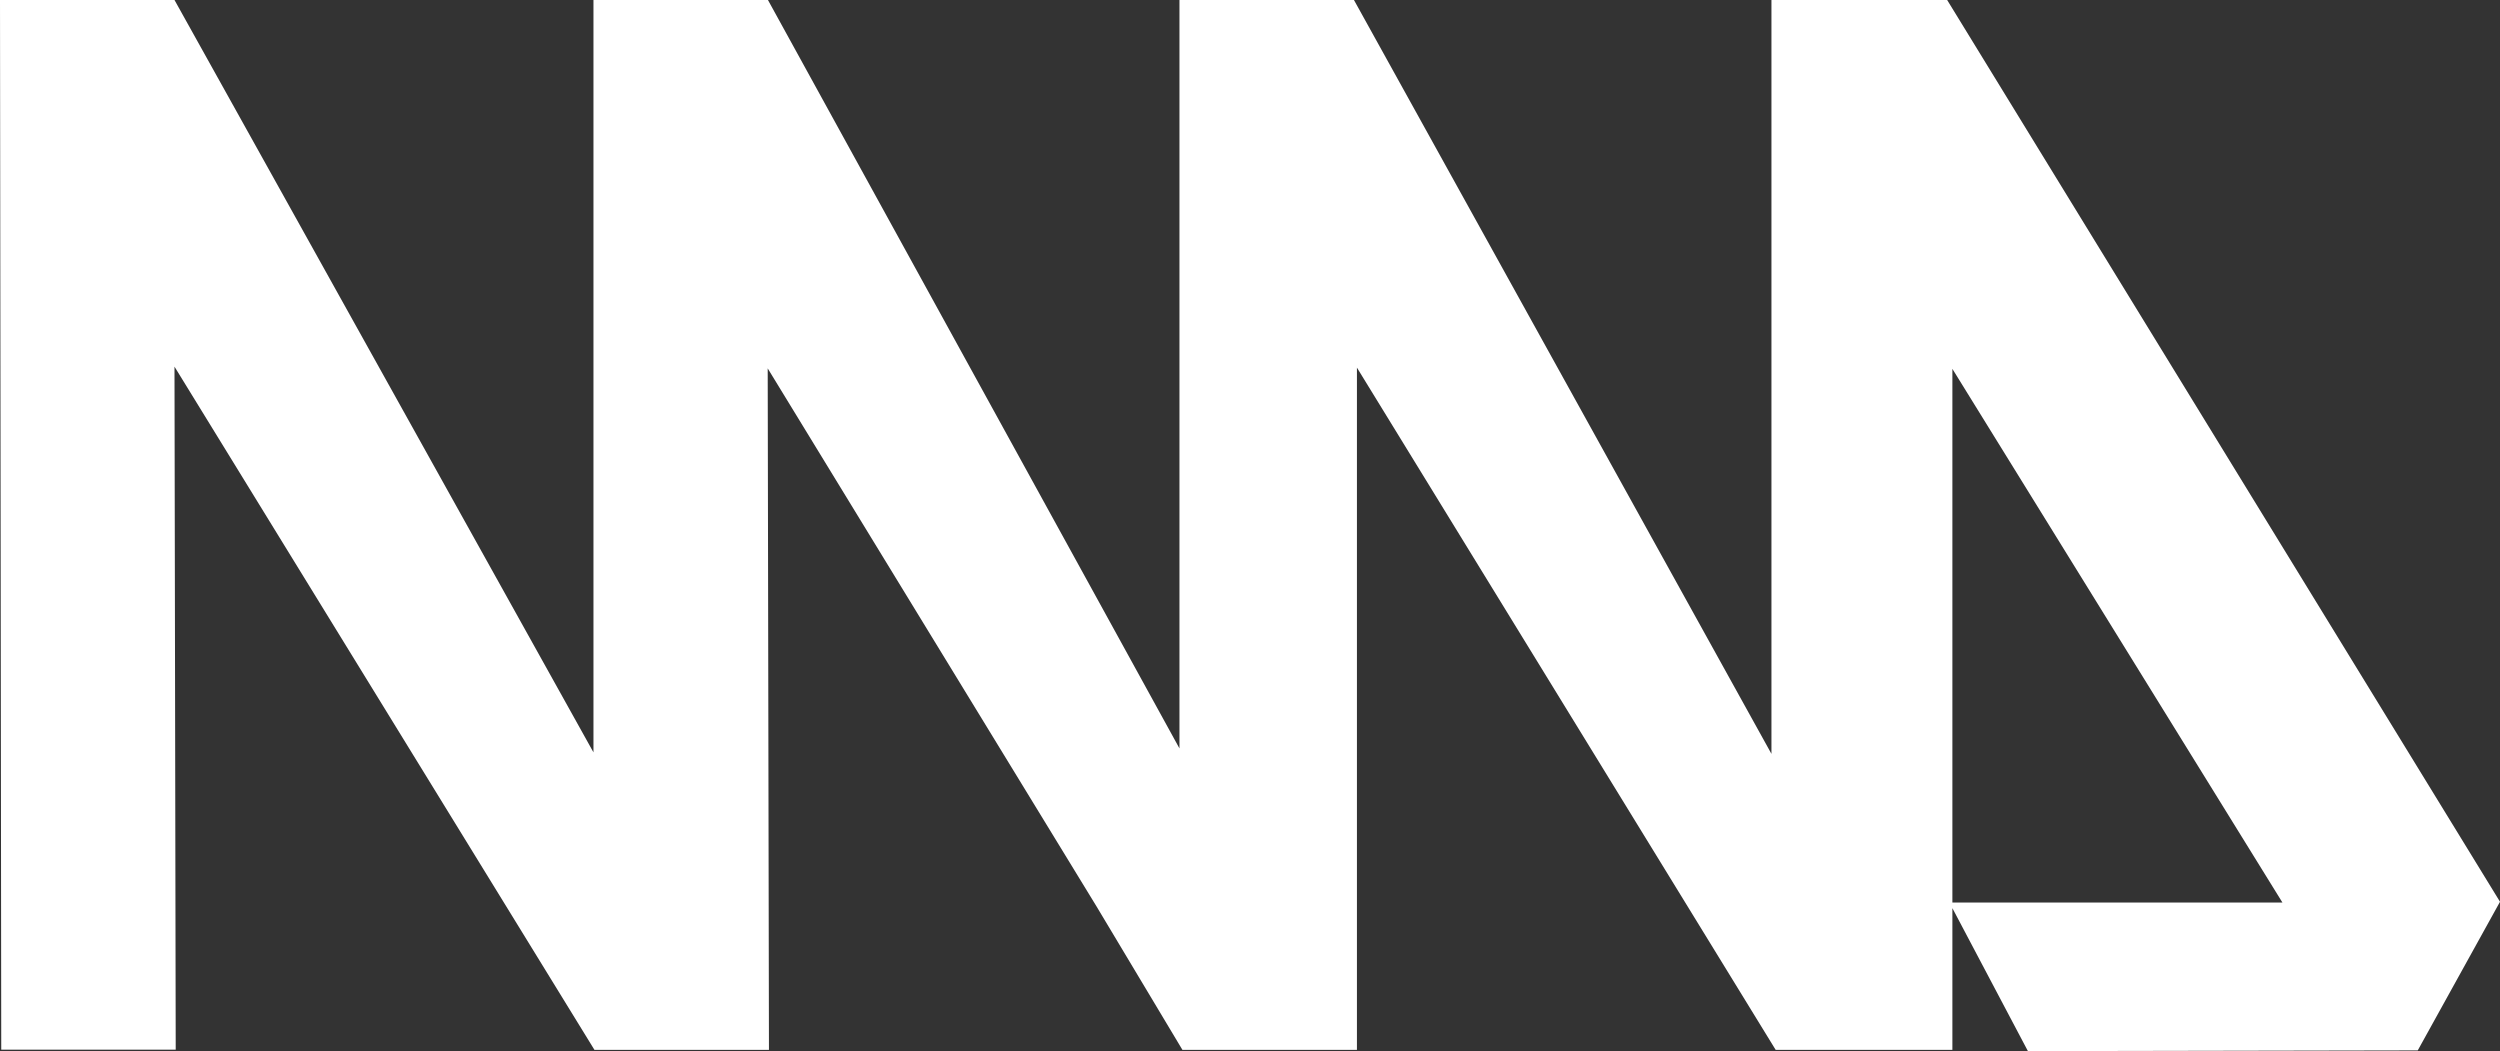 <?xml version="1.0" encoding="UTF-8"?> <svg xmlns="http://www.w3.org/2000/svg" width="88" height="37" viewBox="0 0 88 37" fill="none"><rect x="0" y="0" width="88" height="37" fill="#333333" stroke="none"/> <path d="M68.54 0H62.355V26.536L47.659 0H41.517V26.344L27.032 0H20.89V26.483L6.142 0H0L0.044 36.948H6.185L6.142 12.906L20.925 36.956H27.067L27.023 12.967L38.604 31.916L41.622 36.956H47.764V12.941L62.504 36.956H68.724V31.724V12.984L80.341 31.768H68.619L71.383 37L85.105 36.974L88 31.742L68.54 0Z" fill="white"></path> </svg> 